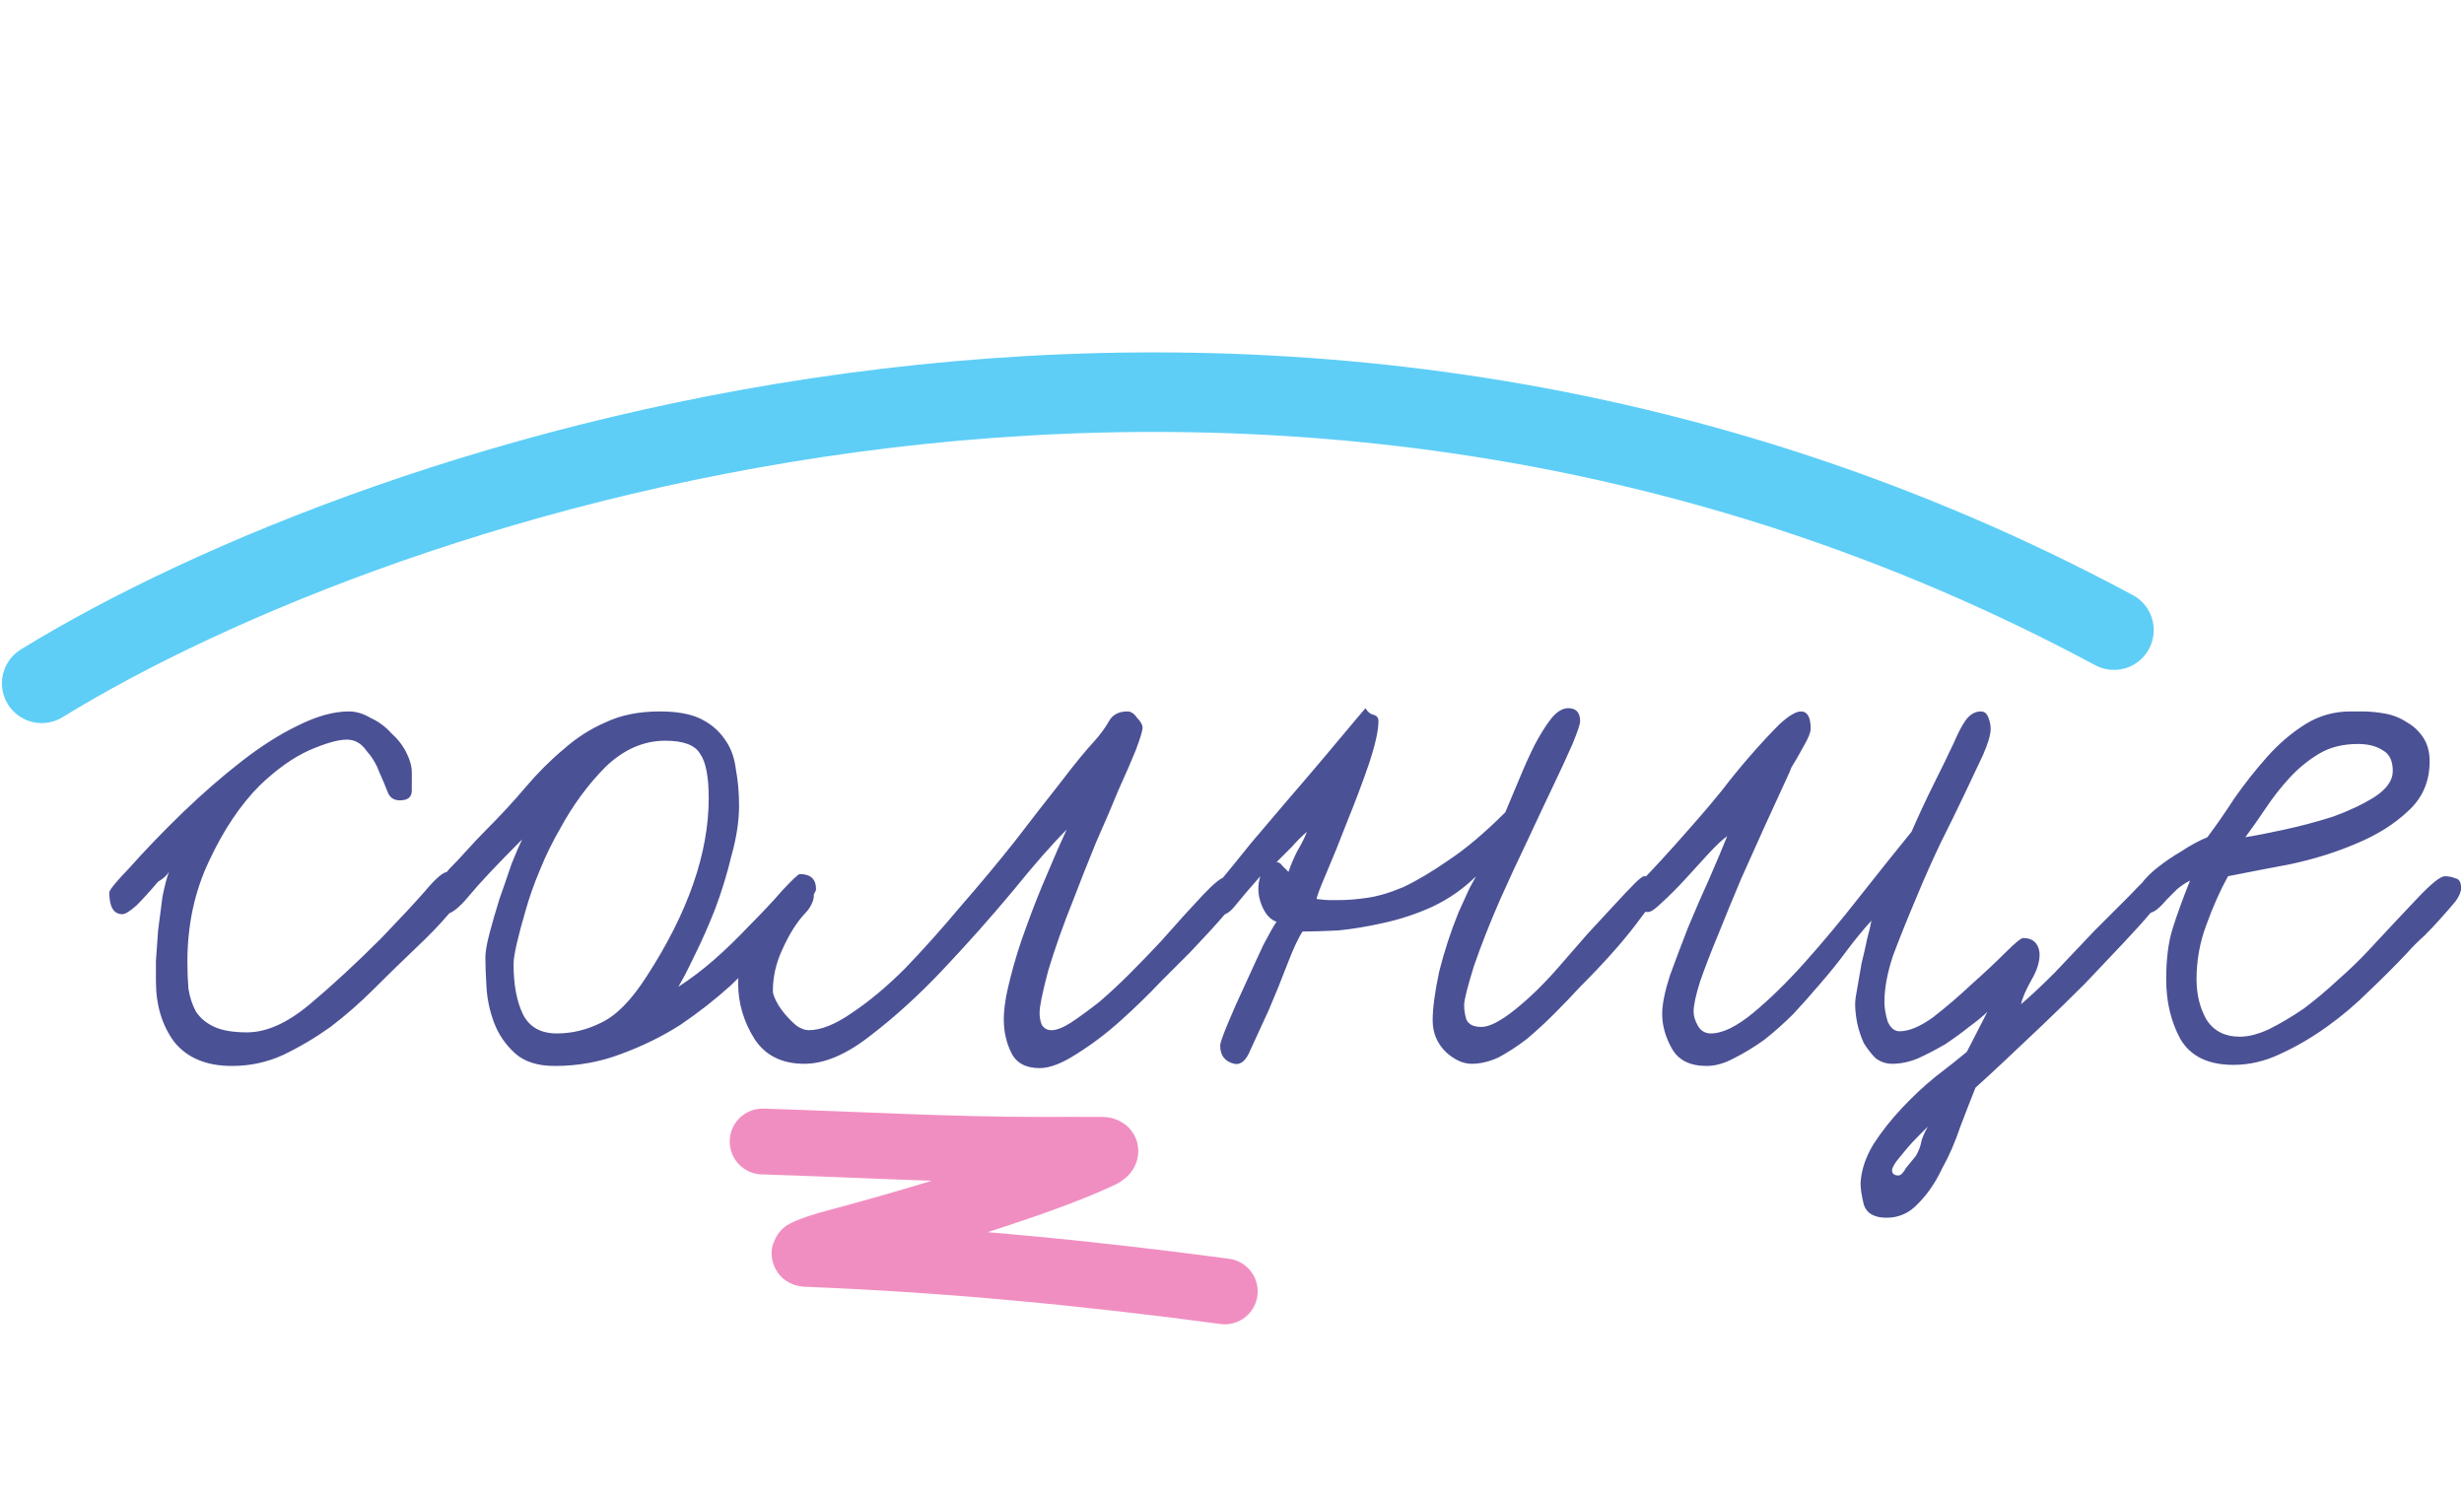 <?xml version="1.0" encoding="UTF-8"?> <svg xmlns="http://www.w3.org/2000/svg" width="141" height="86" viewBox="0 0 141 86" fill="none"><path d="M26.357 51.135C26.357 51.425 26.109 51.839 25.612 52.376C25.157 52.914 24.558 53.534 23.813 54.237C23.027 54.982 22.221 55.768 21.394 56.595C20.608 57.381 19.78 58.105 18.912 58.767C18.043 59.387 17.133 59.925 16.182 60.38C15.272 60.793 14.3 61 13.266 61C11.819 61 10.723 60.545 9.978 59.635C9.275 58.684 8.923 57.526 8.923 56.161C8.923 55.913 8.923 55.52 8.923 54.982C8.965 54.444 9.006 53.865 9.047 53.245C9.13 52.583 9.213 51.942 9.296 51.322C9.42 50.701 9.544 50.225 9.668 49.895C9.544 50.101 9.337 50.288 9.047 50.453C8.592 50.991 8.179 51.446 7.807 51.818C7.434 52.149 7.165 52.314 7 52.314C6.504 52.314 6.255 51.901 6.255 51.073C6.255 50.991 6.38 50.804 6.628 50.515C6.876 50.225 7.103 49.977 7.31 49.77C8.303 48.654 9.358 47.558 10.474 46.482C11.591 45.407 12.708 44.435 13.825 43.566C14.941 42.698 16.017 42.015 17.051 41.519C18.126 40.981 19.098 40.712 19.967 40.712C20.38 40.712 20.794 40.837 21.207 41.085C21.663 41.291 22.055 41.581 22.386 41.953C22.759 42.284 23.048 42.656 23.255 43.07C23.462 43.484 23.565 43.856 23.565 44.187C23.565 44.518 23.565 44.869 23.565 45.242C23.565 45.614 23.338 45.8 22.883 45.8C22.552 45.8 22.324 45.655 22.2 45.366C22.076 45.035 21.911 44.642 21.704 44.187C21.538 43.732 21.29 43.318 20.959 42.946C20.67 42.532 20.297 42.325 19.843 42.325C19.346 42.325 18.622 42.532 17.671 42.946C16.761 43.36 15.831 44.021 14.879 44.931C13.762 46.048 12.79 47.496 11.963 49.274C11.136 51.011 10.723 52.935 10.723 55.044C10.723 55.582 10.743 56.099 10.784 56.595C10.867 57.091 11.012 57.526 11.219 57.898C11.467 58.27 11.819 58.56 12.274 58.767C12.729 58.973 13.349 59.077 14.135 59.077C15.252 59.077 16.451 58.539 17.733 57.464C19.015 56.388 20.38 55.127 21.828 53.679C22.862 52.604 23.689 51.715 24.31 51.011C24.93 50.267 25.364 49.895 25.612 49.895C25.861 49.895 26.047 50.039 26.171 50.329C26.295 50.577 26.357 50.846 26.357 51.135ZM46.697 50.887C46.697 51.011 46.49 51.342 46.077 51.88C45.705 52.418 45.043 53.162 44.092 54.113C43.43 54.816 42.665 55.582 41.796 56.409C40.928 57.195 39.976 57.939 38.942 58.642C37.908 59.304 36.771 59.863 35.53 60.318C34.33 60.773 33.069 61 31.745 61C30.753 61 29.988 60.752 29.45 60.255C28.912 59.759 28.519 59.18 28.271 58.518C28.023 57.857 27.878 57.174 27.837 56.471C27.795 55.768 27.775 55.209 27.775 54.796C27.775 54.465 27.857 53.989 28.023 53.369C28.188 52.748 28.374 52.107 28.581 51.446C28.829 50.742 29.057 50.081 29.264 49.46C29.512 48.84 29.719 48.364 29.884 48.033C28.436 49.481 27.423 50.556 26.844 51.26C26.265 51.963 25.81 52.314 25.479 52.314C24.983 52.314 24.735 51.901 24.735 51.073C24.735 51.032 24.838 50.887 25.045 50.639C25.21 50.35 25.438 50.039 25.727 49.709C26.058 49.378 26.389 49.026 26.72 48.654C27.092 48.24 27.444 47.868 27.775 47.537C28.643 46.668 29.408 45.841 30.07 45.055C30.773 44.228 31.497 43.504 32.242 42.884C32.986 42.222 33.793 41.705 34.661 41.333C35.53 40.919 36.564 40.712 37.763 40.712C38.756 40.712 39.542 40.857 40.121 41.147C40.7 41.436 41.155 41.829 41.486 42.325C41.817 42.781 42.023 43.339 42.106 44.001C42.23 44.662 42.292 45.366 42.292 46.11C42.292 46.979 42.148 47.93 41.858 48.964C41.61 49.998 41.3 51.011 40.928 52.004C40.555 52.955 40.162 53.845 39.749 54.672C39.376 55.458 39.066 56.057 38.818 56.471C39.521 56.016 40.204 55.499 40.865 54.92C41.527 54.341 42.21 53.679 42.913 52.935C43.616 52.231 44.236 51.57 44.774 50.949C45.353 50.329 45.684 50.019 45.767 50.019C46.387 50.019 46.697 50.308 46.697 50.887ZM40.555 45.676C40.555 44.435 40.39 43.587 40.059 43.132C39.769 42.636 39.108 42.388 38.074 42.388C36.833 42.388 35.695 42.884 34.661 43.877C33.669 44.869 32.8 46.048 32.056 47.413C31.601 48.199 31.208 49.005 30.877 49.833C30.546 50.618 30.277 51.384 30.07 52.128C29.863 52.831 29.698 53.452 29.574 53.989C29.45 54.527 29.388 54.92 29.388 55.168C29.388 56.368 29.574 57.34 29.946 58.084C30.318 58.787 30.959 59.139 31.869 59.139C32.738 59.139 33.586 58.932 34.413 58.518C35.282 58.105 36.15 57.215 37.019 55.851C39.376 52.211 40.555 48.819 40.555 45.676ZM70.904 50.887C70.904 51.218 70.635 51.694 70.098 52.314C69.601 52.893 68.939 53.617 68.112 54.486C67.74 54.858 67.182 55.416 66.437 56.161C65.734 56.905 64.969 57.65 64.142 58.394C63.314 59.139 62.467 59.78 61.598 60.318C60.771 60.855 60.068 61.124 59.489 61.124C58.703 61.124 58.165 60.835 57.875 60.255C57.586 59.676 57.441 59.035 57.441 58.332C57.441 57.712 57.565 56.926 57.813 55.975C58.062 54.982 58.372 53.989 58.744 52.997C59.116 51.963 59.509 50.97 59.923 50.019C60.336 49.026 60.709 48.178 61.039 47.475C60.212 48.302 59.178 49.481 57.938 51.011C56.697 52.5 55.373 53.989 53.967 55.478C52.602 56.926 51.216 58.188 49.81 59.263C48.445 60.338 47.184 60.876 46.026 60.876C44.743 60.876 43.792 60.4 43.172 59.449C42.551 58.456 42.241 57.402 42.241 56.285C42.241 55.623 42.406 54.941 42.737 54.237C43.027 53.493 43.378 52.831 43.792 52.252C44.164 51.673 44.557 51.197 44.971 50.825C45.343 50.412 45.612 50.205 45.777 50.205C46.067 50.205 46.315 50.432 46.522 50.887C46.605 51.177 46.584 51.446 46.46 51.694C46.377 51.901 46.232 52.107 46.026 52.314C45.571 52.81 45.157 53.472 44.785 54.3C44.412 55.085 44.226 55.892 44.226 56.719C44.226 56.843 44.288 57.029 44.412 57.278C44.536 57.526 44.702 57.774 44.909 58.022C45.116 58.27 45.343 58.498 45.591 58.705C45.839 58.87 46.067 58.953 46.274 58.953C46.977 58.953 47.804 58.622 48.755 57.96C49.748 57.298 50.761 56.45 51.795 55.416C52.829 54.341 53.884 53.162 54.959 51.88C56.076 50.598 57.11 49.357 58.062 48.157C59.013 46.917 59.881 45.8 60.667 44.807C61.453 43.773 62.094 42.987 62.591 42.45C62.963 42.036 63.252 41.643 63.459 41.271C63.666 40.899 64.017 40.712 64.514 40.712C64.721 40.712 64.907 40.837 65.072 41.085C65.279 41.291 65.382 41.478 65.382 41.643C65.382 41.809 65.258 42.222 65.01 42.884C64.762 43.504 64.431 44.27 64.017 45.179C63.645 46.089 63.211 47.103 62.715 48.219C62.26 49.336 61.825 50.432 61.412 51.508C60.833 52.955 60.357 54.3 59.985 55.54C59.654 56.781 59.489 57.588 59.489 57.96C59.489 58.208 59.53 58.436 59.613 58.642C59.737 58.849 59.923 58.953 60.171 58.953C60.461 58.953 60.833 58.808 61.288 58.518C61.784 58.188 62.322 57.794 62.901 57.34C63.48 56.843 64.059 56.306 64.638 55.727C65.258 55.106 65.858 54.486 66.437 53.865C67.347 52.831 68.133 51.963 68.795 51.26C69.457 50.556 69.891 50.205 70.098 50.205C70.635 50.205 70.904 50.432 70.904 50.887ZM94.826 51.073C94.826 51.239 94.412 51.859 93.585 52.935C92.799 53.969 91.745 55.147 90.421 56.471C89.966 56.967 89.47 57.484 88.932 58.022C88.436 58.518 87.919 58.994 87.381 59.449C86.843 59.863 86.306 60.214 85.768 60.504C85.23 60.752 84.713 60.876 84.217 60.876C83.721 60.876 83.224 60.648 82.728 60.194C82.231 59.697 81.983 59.097 81.983 58.394C81.983 57.691 82.108 56.761 82.356 55.602C82.645 54.444 83.017 53.307 83.472 52.19C83.679 51.735 83.886 51.28 84.093 50.825C84.341 50.37 84.465 50.143 84.465 50.143C83.762 50.846 82.935 51.425 81.983 51.88C81.073 52.294 80.143 52.604 79.192 52.81C78.282 53.017 77.413 53.162 76.586 53.245C75.759 53.286 75.076 53.307 74.538 53.307C74.29 53.679 74.001 54.3 73.67 55.168C73.339 56.037 72.987 56.905 72.615 57.774C72.201 58.684 71.85 59.449 71.56 60.069C71.312 60.69 71.002 60.959 70.63 60.876C70.092 60.752 69.823 60.4 69.823 59.821C69.823 59.697 69.968 59.283 70.257 58.58C70.547 57.877 70.878 57.133 71.25 56.347C71.623 55.52 71.974 54.755 72.305 54.051C72.677 53.348 72.925 52.914 73.049 52.748C72.677 52.624 72.388 52.294 72.181 51.756C71.974 51.218 71.953 50.68 72.119 50.143C71.498 50.846 71.023 51.404 70.692 51.818C70.402 52.19 70.113 52.376 69.823 52.376C69.492 52.376 69.327 52.211 69.327 51.88C69.327 51.549 69.327 51.28 69.327 51.073C69.327 50.991 69.534 50.722 69.947 50.267C70.361 49.77 70.899 49.109 71.56 48.282C72.222 47.496 72.925 46.668 73.67 45.8C74.456 44.89 75.18 44.042 75.841 43.256C76.503 42.47 77.041 41.829 77.454 41.333C77.909 40.795 78.137 40.526 78.137 40.526C78.261 40.733 78.406 40.857 78.571 40.899C78.778 40.94 78.881 41.064 78.881 41.271C78.881 41.809 78.695 42.636 78.323 43.752C77.951 44.828 77.537 45.924 77.082 47.041C76.668 48.116 76.276 49.088 75.903 49.957C75.531 50.825 75.345 51.322 75.345 51.446C75.676 51.487 75.903 51.508 76.027 51.508C76.193 51.508 76.4 51.508 76.648 51.508C77.103 51.508 77.62 51.466 78.199 51.384C78.819 51.301 79.522 51.094 80.308 50.763C81.094 50.391 81.963 49.874 82.914 49.212C83.907 48.55 84.982 47.64 86.14 46.482C86.388 45.903 86.657 45.262 86.947 44.559C87.236 43.856 87.526 43.215 87.815 42.636C88.146 42.015 88.456 41.519 88.746 41.147C89.077 40.733 89.408 40.526 89.739 40.526C90.194 40.526 90.421 40.775 90.421 41.271C90.421 41.436 90.276 41.871 89.987 42.574C89.697 43.236 89.325 44.042 88.87 44.993C88.415 45.945 87.919 46.999 87.381 48.157C86.843 49.274 86.326 50.391 85.83 51.508C85.251 52.831 84.755 54.093 84.341 55.292C83.969 56.492 83.783 57.236 83.783 57.526C83.783 57.774 83.824 58.043 83.907 58.332C84.031 58.622 84.32 58.767 84.775 58.767C85.23 58.767 85.871 58.436 86.698 57.774C87.526 57.112 88.353 56.306 89.18 55.354C89.759 54.693 90.318 54.051 90.855 53.431C91.434 52.81 91.951 52.252 92.406 51.756C92.861 51.26 93.234 50.867 93.523 50.577C93.813 50.288 93.999 50.143 94.082 50.143C94.412 50.143 94.619 50.225 94.702 50.391C94.785 50.515 94.826 50.742 94.826 51.073ZM74.787 47.599C74.456 47.889 74.166 48.178 73.918 48.468C73.67 48.716 73.38 49.005 73.049 49.336C73.174 49.336 73.277 49.398 73.36 49.522C73.484 49.646 73.608 49.77 73.732 49.895C73.856 49.522 74.021 49.129 74.228 48.716C74.476 48.302 74.662 47.93 74.787 47.599ZM123.841 51.135C123.841 51.26 123.614 51.59 123.159 52.128C122.745 52.624 122.207 53.224 121.545 53.927C120.884 54.63 120.139 55.416 119.312 56.285C118.485 57.112 117.658 57.919 116.83 58.705C116.044 59.449 115.3 60.152 114.597 60.814C113.935 61.434 113.418 61.91 113.046 62.241C112.798 62.861 112.508 63.606 112.177 64.474C111.888 65.343 111.536 66.149 111.122 66.894C110.75 67.68 110.295 68.342 109.758 68.879C109.261 69.417 108.662 69.686 107.958 69.686C107.255 69.686 106.821 69.438 106.656 68.941C106.531 68.445 106.469 68.031 106.469 67.701C106.511 66.956 106.759 66.212 107.214 65.467C107.669 64.764 108.207 64.081 108.827 63.42C109.447 62.758 110.088 62.158 110.75 61.62C111.453 61.083 112.053 60.607 112.549 60.194L113.728 57.898C113.48 58.146 113.128 58.436 112.674 58.767C112.26 59.097 111.805 59.428 111.309 59.759C110.812 60.049 110.295 60.318 109.758 60.566C109.261 60.773 108.765 60.876 108.269 60.876C107.938 60.876 107.627 60.773 107.338 60.566C107.09 60.318 106.862 60.028 106.656 59.697C106.49 59.325 106.366 58.953 106.283 58.58C106.201 58.167 106.159 57.794 106.159 57.464C106.159 57.257 106.201 56.947 106.283 56.533C106.366 56.078 106.449 55.602 106.531 55.106C106.656 54.61 106.759 54.155 106.842 53.741C106.966 53.286 107.048 52.935 107.09 52.686C106.635 53.183 106.159 53.762 105.663 54.424C105.208 55.044 104.691 55.685 104.112 56.347C103.657 56.885 103.161 57.443 102.623 58.022C102.085 58.56 101.527 59.056 100.948 59.511C100.369 59.925 99.79 60.276 99.21 60.566C98.673 60.855 98.156 61 97.659 61C96.708 61 96.046 60.669 95.674 60.007C95.302 59.346 95.116 58.684 95.116 58.022C95.116 57.484 95.261 56.761 95.55 55.851C95.881 54.941 96.233 54.01 96.605 53.059C97.018 52.066 97.432 51.115 97.846 50.205C98.259 49.254 98.59 48.468 98.838 47.847C98.549 48.054 98.177 48.406 97.722 48.902C97.308 49.357 96.874 49.833 96.419 50.329C95.964 50.825 95.529 51.26 95.116 51.632C94.744 52.004 94.475 52.19 94.309 52.19C93.978 52.19 93.751 52.087 93.627 51.88C93.503 51.632 93.441 51.384 93.441 51.135C93.441 50.97 93.792 50.536 94.495 49.833C95.198 49.088 96.109 48.075 97.225 46.792C97.556 46.42 97.99 45.903 98.528 45.242C99.066 44.538 99.624 43.856 100.203 43.194C100.782 42.532 101.32 41.953 101.816 41.457C102.354 40.961 102.768 40.712 103.057 40.712C103.429 40.712 103.615 41.043 103.615 41.705C103.615 41.912 103.471 42.264 103.181 42.76C102.933 43.215 102.706 43.608 102.499 43.939C102.499 43.98 102.354 44.311 102.064 44.931C101.775 45.552 101.423 46.317 101.01 47.227C100.596 48.137 100.141 49.15 99.645 50.267C99.19 51.342 98.756 52.397 98.342 53.431C97.928 54.424 97.577 55.334 97.287 56.161C97.039 56.947 96.915 57.526 96.915 57.898C96.915 58.146 96.998 58.415 97.163 58.705C97.329 58.994 97.577 59.139 97.908 59.139C98.569 59.139 99.376 58.746 100.327 57.96C101.279 57.174 102.271 56.202 103.305 55.044C104.339 53.886 105.373 52.645 106.407 51.322C107.483 49.957 108.475 48.716 109.385 47.599C109.799 46.648 110.233 45.717 110.688 44.807C111.143 43.897 111.515 43.132 111.805 42.512C112.053 41.933 112.281 41.498 112.487 41.209C112.736 40.878 113.025 40.712 113.356 40.712C113.563 40.712 113.708 40.837 113.79 41.085C113.873 41.291 113.914 41.498 113.914 41.705C113.914 42.036 113.77 42.532 113.48 43.194C113.191 43.815 112.839 44.559 112.425 45.428C112.012 46.296 111.557 47.227 111.06 48.219C110.605 49.171 110.171 50.143 109.758 51.135C109.179 52.5 108.703 53.679 108.331 54.672C108 55.664 107.834 56.554 107.834 57.34C107.834 57.67 107.896 58.043 108.02 58.456C108.186 58.828 108.413 59.015 108.703 59.015C109.241 59.015 109.882 58.746 110.626 58.208C111.371 57.629 112.094 57.009 112.798 56.347C113.542 55.685 114.183 55.085 114.721 54.548C115.3 53.969 115.652 53.679 115.776 53.679C116.313 53.679 116.624 53.948 116.706 54.486C116.748 54.941 116.603 55.458 116.272 56.037C115.941 56.616 115.734 57.091 115.652 57.464C116.148 57.05 116.789 56.45 117.575 55.664C118.361 54.837 119.126 54.031 119.87 53.245C120.656 52.459 121.339 51.776 121.918 51.197C122.497 50.577 122.828 50.267 122.91 50.267C123.2 50.184 123.427 50.246 123.593 50.453C123.758 50.66 123.841 50.887 123.841 51.135ZM110.316 64.474C110.192 64.598 110.006 64.784 109.758 65.033C109.509 65.281 109.282 65.529 109.075 65.777C108.868 66.025 108.682 66.253 108.517 66.46C108.351 66.708 108.269 66.873 108.269 66.956C108.269 67.163 108.393 67.266 108.641 67.266C108.765 67.266 108.91 67.121 109.075 66.832C109.282 66.584 109.468 66.356 109.633 66.149C109.799 65.86 109.902 65.591 109.944 65.343C109.985 65.136 110.109 64.847 110.316 64.474ZM140.834 50.825C140.834 51.032 140.73 51.28 140.523 51.57C140.317 51.818 140.048 52.128 139.717 52.5C139.427 52.831 139.096 53.183 138.724 53.555C138.352 53.886 138.021 54.217 137.731 54.548C137.07 55.251 136.346 55.975 135.56 56.719C134.816 57.464 134.009 58.146 133.14 58.767C132.272 59.387 131.383 59.904 130.473 60.318C129.604 60.731 128.715 60.938 127.805 60.938C126.357 60.938 125.344 60.442 124.765 59.449C124.227 58.456 123.958 57.319 123.958 56.037C123.958 54.879 124.082 53.907 124.331 53.121C124.579 52.335 124.91 51.425 125.323 50.391C125.075 50.515 124.827 50.68 124.579 50.887C124.372 51.094 124.165 51.301 123.958 51.508C123.793 51.715 123.607 51.901 123.4 52.066C123.234 52.19 123.069 52.252 122.904 52.252C122.407 52.252 122.159 51.921 122.159 51.26C122.159 51.094 122.283 50.867 122.531 50.577C122.779 50.246 123.09 49.936 123.462 49.646C123.876 49.316 124.331 49.005 124.827 48.716C125.323 48.385 125.82 48.116 126.316 47.909C126.812 47.248 127.329 46.503 127.867 45.676C128.446 44.849 129.066 44.063 129.728 43.318C130.39 42.574 131.114 41.953 131.9 41.457C132.685 40.961 133.554 40.712 134.505 40.712H135.188C135.601 40.712 136.036 40.754 136.491 40.837C136.946 40.919 137.359 41.085 137.731 41.333C138.104 41.54 138.414 41.829 138.662 42.201C138.91 42.574 139.034 43.029 139.034 43.566C139.034 44.724 138.621 45.676 137.794 46.42C137.008 47.165 136.015 47.785 134.816 48.282C133.657 48.778 132.396 49.171 131.031 49.46C129.707 49.709 128.529 49.936 127.495 50.143C127.04 50.97 126.626 51.901 126.254 52.935C125.882 53.927 125.695 54.961 125.695 56.037C125.695 56.905 125.882 57.67 126.254 58.332C126.667 58.994 127.309 59.325 128.177 59.325C128.673 59.325 129.232 59.18 129.852 58.891C130.514 58.56 131.176 58.167 131.838 57.712C132.499 57.215 133.14 56.678 133.761 56.099C134.423 55.52 135.022 54.941 135.56 54.362C136.635 53.203 137.566 52.211 138.352 51.384C139.138 50.556 139.655 50.143 139.903 50.143C140.11 50.143 140.317 50.184 140.523 50.267C140.73 50.308 140.834 50.494 140.834 50.825ZM136.925 44.125C136.925 43.546 136.739 43.153 136.367 42.946C135.994 42.698 135.519 42.574 134.94 42.574C134.071 42.574 133.327 42.76 132.706 43.132C132.086 43.504 131.527 43.959 131.031 44.497C130.535 45.035 130.08 45.614 129.666 46.234C129.252 46.855 128.86 47.413 128.487 47.909C129.025 47.827 129.769 47.682 130.721 47.475C131.672 47.268 132.603 47.02 133.513 46.73C134.423 46.4 135.208 46.027 135.87 45.614C136.573 45.159 136.925 44.662 136.925 44.125Z" fill="#4B5195"></path><path d="M2.387 39.103C21.698 27.236 72.45 10.014 120.969 36.058" stroke="#5ECEF7" stroke-width="4.552" stroke-linecap="round"></path><path opacity="0.7" d="M43.64 65.323C48.947 65.489 54.244 65.8 59.563 65.8C60.653 65.8 61.743 65.791 62.833 65.8C62.839 65.8 63.256 65.768 63.256 65.873C63.256 66.013 62.802 66.188 62.753 66.21C61.375 66.841 59.935 67.37 58.504 67.865C55.233 68.996 51.903 69.987 48.564 70.896C47.79 71.106 46.997 71.294 46.254 71.604C45.863 71.767 46.069 71.752 46.34 71.763C54.298 72.081 62.196 72.841 70.086 73.9" stroke="#EC5EA7" stroke-width="3.766" stroke-linecap="round"></path></svg> 